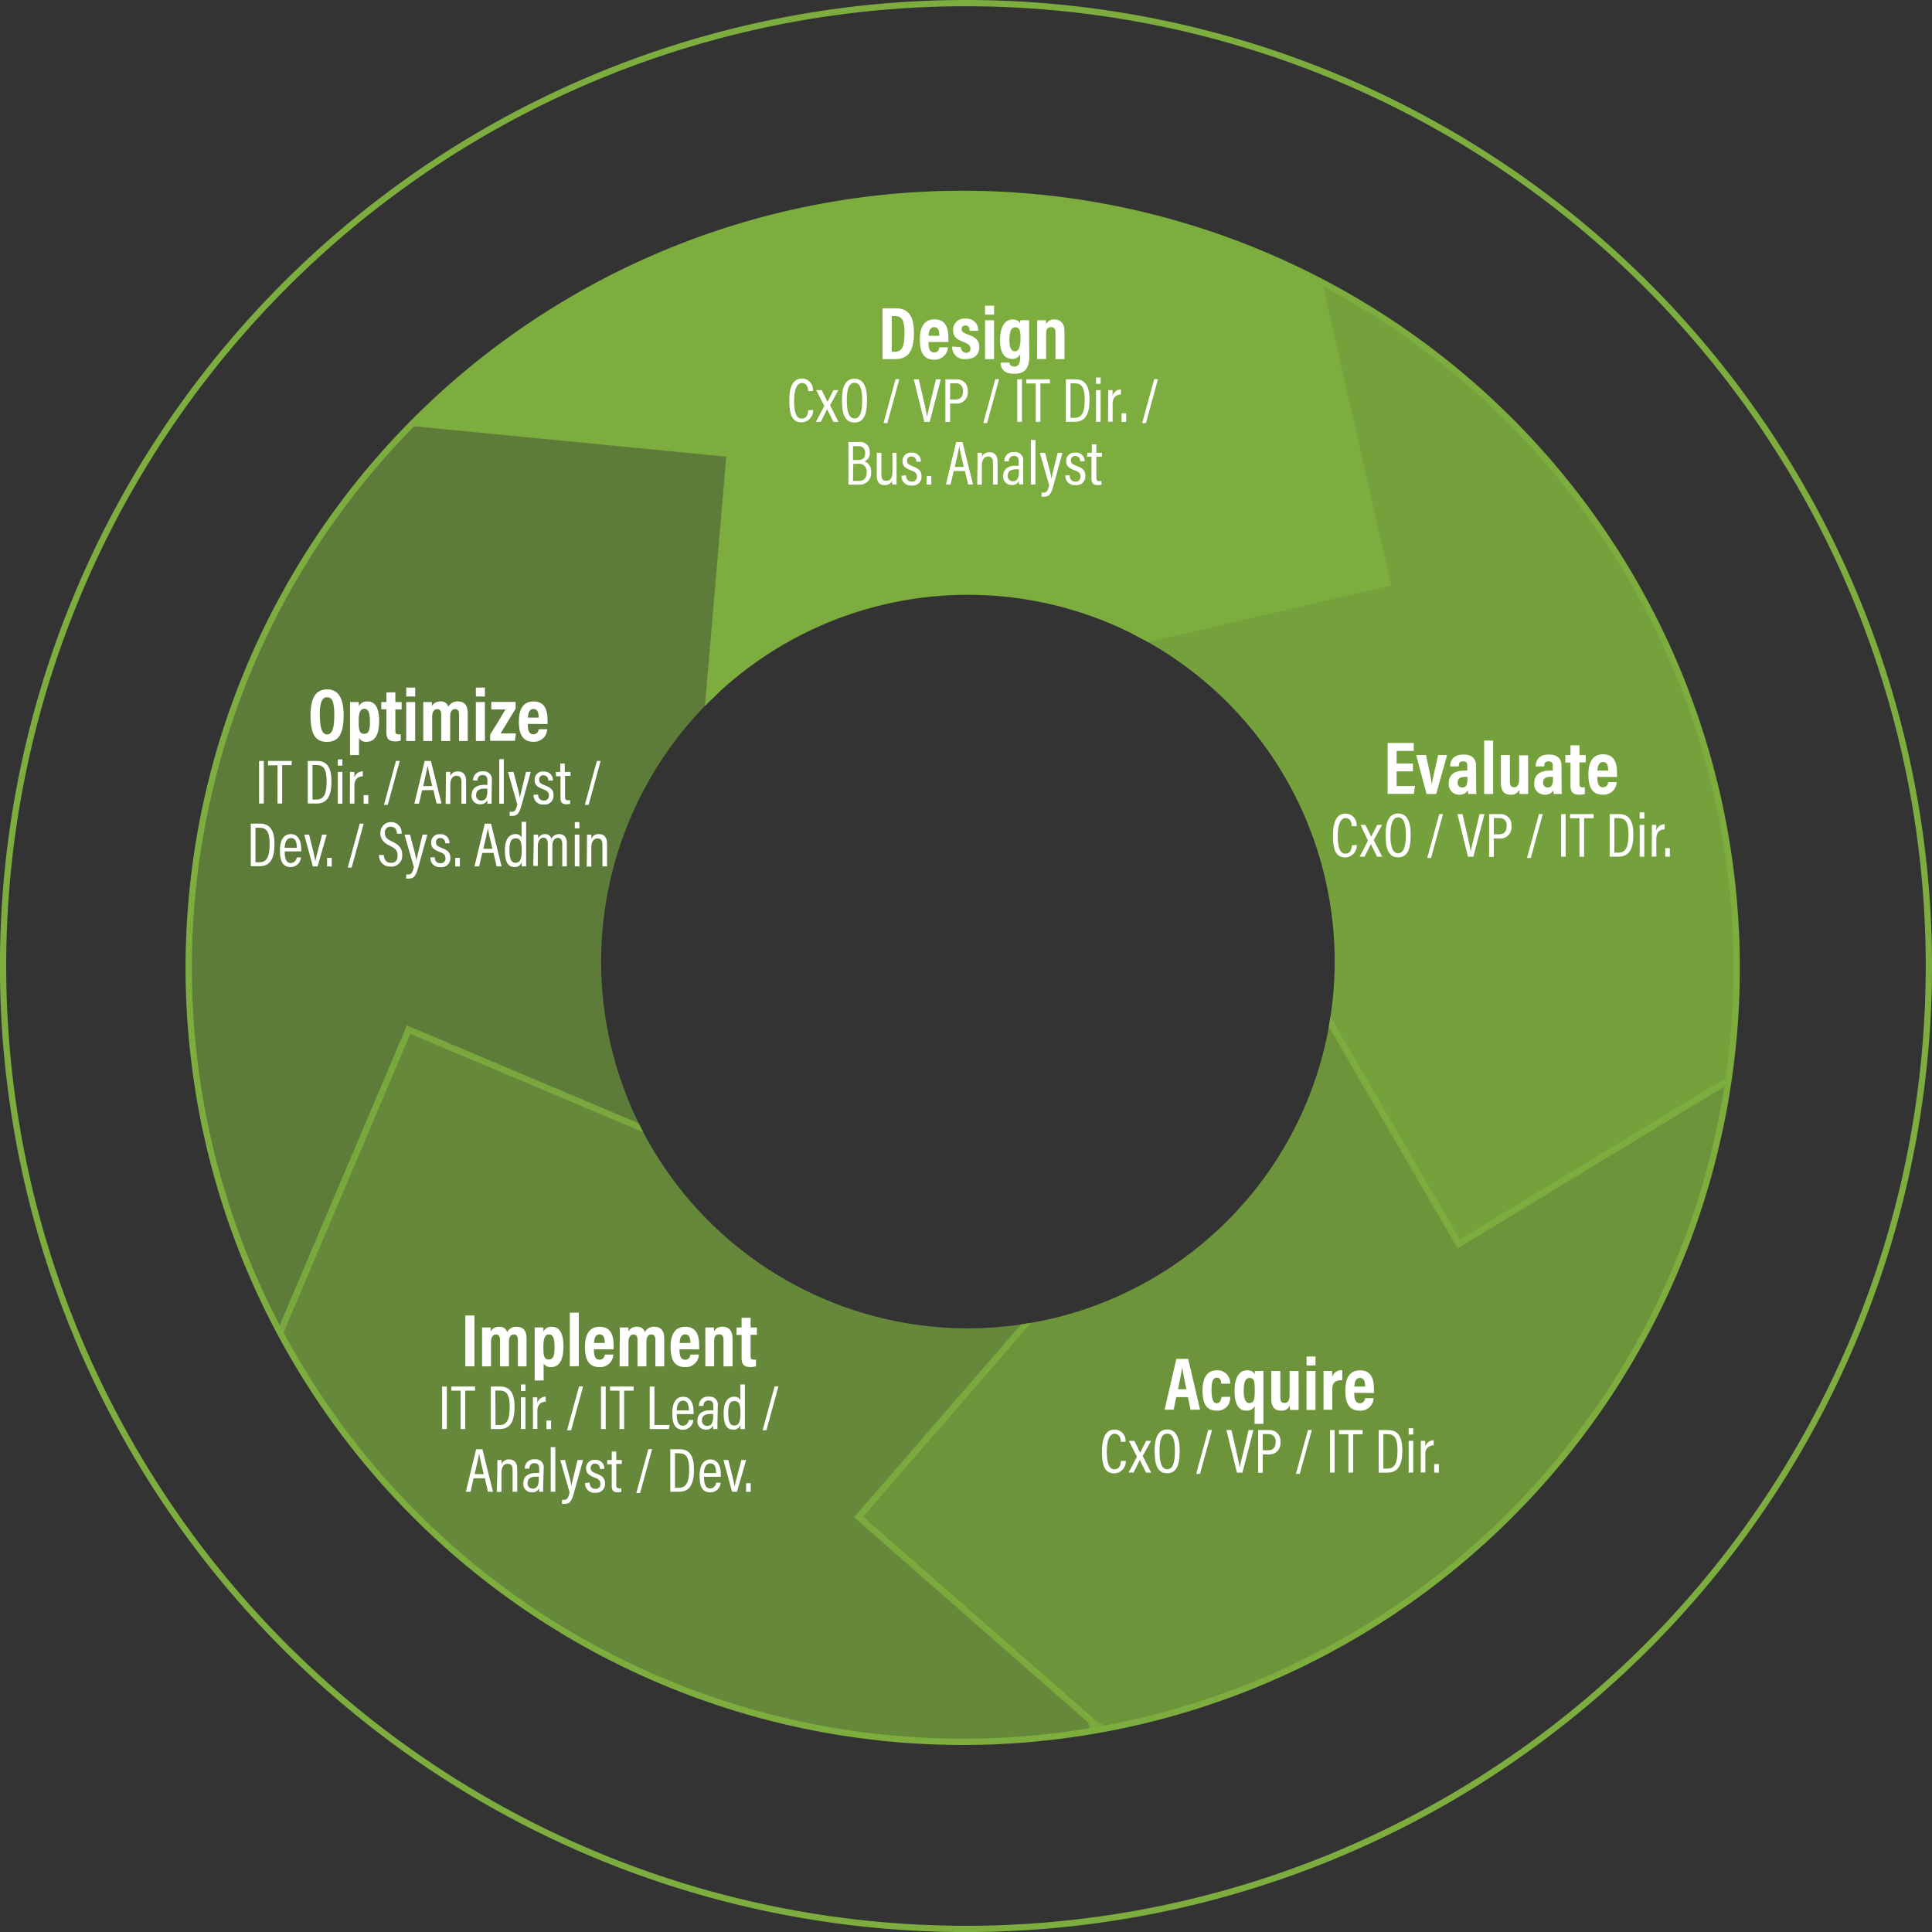 <svg id="Layer_1" data-name="Layer 1" xmlns="http://www.w3.org/2000/svg" xmlns:xlink="http://www.w3.org/1999/xlink" viewBox="0 0 308.15 308.15"><rect x="0" y="0" width="308.15" height="308.15" fill="#333333" stroke="none"/><defs><style>.cls-1,.cls-2{fill:none;}.cls-2,.cls-4,.cls-5,.cls-6,.cls-7,.cls-8{stroke:#7cad3e;stroke-miterlimit:10;}.cls-3{clip-path:url(#clip-path);}.cls-4,.cls-5,.cls-6,.cls-7,.cls-8{fill:#7cad3e;}.cls-4{opacity:0.7;}.cls-5{opacity:0.6;}.cls-6{opacity:0.8;}.cls-7{opacity:0.9;}.cls-8{stroke-width:2px;}.cls-9{fill:#fff;}</style><clipPath id="clip-path" transform="translate(-6 -6.63)"><path class="cls-1" d="M159.26,37.4A123.6,123.6,0,1,0,282.85,161,123.21,123.21,0,0,0,159.26,37.4Zm1.13,181.1A58.5,58.5,0,1,1,218.88,160,58.5,58.5,0,0,1,160.39,218.5Z"/></clipPath></defs><title>lifecycle-wheel</title><path class="cls-2" d="M160.08,7.13A153.58,153.58,0,1,0,313.65,160.71,153.58,153.58,0,0,0,160.08,7.13Zm-.56,277.32A123.45,123.45,0,1,1,283,161,123.45,123.45,0,0,1,159.52,284.45Z" transform="translate(-6 -6.63)"/><g class="cls-3"><polygon class="cls-4" points="163.65 211.12 136.94 241.96 173.97 274.41 180.19 278.53 113.44 288.63 47.88 232.35 40.25 216.53 44.55 212.83 65.17 164.22 102.75 180.09 151.58 188.28 163.65 211.12"/><polygon class="cls-5" points="116.92 71.94 113.44 112.59 102.75 180.09 65.17 164.22 44.55 212.83 20.73 171.58 29.66 98.24 65.86 66.97 70.36 67.7 116.92 71.94"/><polygon class="cls-6" points="211.97 162.79 232.66 198.41 278.36 170.68 269.67 224.72 205.93 276.41 175.77 280.94 173.97 274.41 136.94 241.96 163.65 211.12 211.97 162.79"/><polygon class="cls-7" points="180.95 101.9 220.69 92.64 209.12 41.74 234.07 44.75 289.51 120.19 276.97 171.52 232.66 198.41 211.97 162.79 180.95 101.9"/><polygon class="cls-8" points="113.44 112.59 116.92 71.94 65.86 66.97 75.76 34.94 193.67 26.12 209.22 42.19 220.69 92.64 180.95 101.9 113.44 112.59"/></g><path class="cls-9" d="M146.76,55.8h2.11c2.09,0,2.9,1.34,2.9,3.89,0,2.74-.77,4.22-3,4.22h-2Zm1.47,6.93h.52c1.13,0,1.52-.86,1.52-3,0-1.87-.34-2.69-1.51-2.69h-.53Z" transform="translate(-6 -6.63)"/><path class="cls-9" d="M154.09,61.18c0,.79.1,1.67.89,1.67a.8.8,0,0,0,.83-.82h1.38A2.1,2.1,0,0,1,155,64c-2,0-2.29-1.69-2.29-3.26,0-2,.75-3.17,2.32-3.17,1.8,0,2.24,1.35,2.24,3,0,.22,0,.51,0,.61Zm1.73-1c0-.61-.07-1.37-.83-1.37s-.87.92-.87,1.37Z" transform="translate(-6 -6.63)"/><path class="cls-9" d="M159.27,62a.81.81,0,0,0,.81.89.61.61,0,0,0,.7-.65c0-.44-.2-.68-.93-1-1.47-.53-1.83-1-1.83-2a1.77,1.77,0,0,1,2-1.78,1.82,1.82,0,0,1,2,1.93h-1.37c0-.22,0-.84-.69-.84a.54.54,0,0,0-.58.59c0,.39.22.57,1,.84,1.32.49,1.81,1,1.81,2,0,1.22-.76,1.92-2.17,1.92a1.91,1.91,0,0,1-2.15-2Z" transform="translate(-6 -6.63)"/><path class="cls-9" d="M163.11,57.71h1.44v6.2h-1.44Zm0-2.32h1.44v1.42h-1.44Z" transform="translate(-6 -6.63)"/><path class="cls-9" d="M170.17,63.41c0,1.76-.52,2.84-2.39,2.84s-2.14-1-2.18-1.79H167c0,.18.09.63.8.63s.92-.59.92-1.68v-.28a1.33,1.33,0,0,1-1.32.74c-1.32,0-1.89-1.16-1.89-3,0-2.12.77-3.28,2-3.28.82,0,1.09.39,1.19.66,0-.19,0-.4.06-.55h1.38c0,.38,0,1,0,1.87ZM167,60.84c0,1.28.31,1.82.89,1.82s.88-.69.88-2c0-1.12-.06-1.83-.84-1.83C167.34,58.82,167,59.44,167,60.84Z" transform="translate(-6 -6.63)"/><path class="cls-9" d="M171.44,59.64c0-1.28,0-1.61,0-1.93h1.38a5.45,5.45,0,0,1,0,.64,1.45,1.45,0,0,1,1.37-.76c1,0,1.59.64,1.59,1.9v4.42h-1.43v-4.1c0-.61-.12-1-.7-1s-.8.3-.8,1.25v3.84h-1.44Z" transform="translate(-6 -6.63)"/><path class="cls-9" d="M135.69,72a1.91,1.91,0,0,1-1.85,2c-1.81,0-1.94-1.92-1.94-3.55,0-2,.52-3.44,2-3.44a1.77,1.77,0,0,1,1.75,2h-.75c0-.23-.06-1.29-1-1.29s-1.24,1.46-1.24,2.79.16,2.88,1.19,2.88,1-1,1.07-1.32Z" transform="translate(-6 -6.63)"/><path class="cls-9" d="M137.06,68.85c.53,1.09.8,1.59.93,1.88h0c.16-.35.51-1,.95-1.88h.78l-1.33,2.42,1.35,2.64h-.82c-.5-1-.81-1.66-1-2h0c-.13.27-.5,1-1,2h-.78l1.33-2.54-1.29-2.52Z" transform="translate(-6 -6.63)"/><path class="cls-9" d="M144.29,70.46c0,2.32-.55,3.56-2,3.56s-2-1.2-2-3.55.67-3.44,2-3.44S144.29,68.16,144.29,70.46Zm-3.23,0c0,1.93.39,2.91,1.24,2.91s1.22-1,1.22-2.9-.39-2.79-1.23-2.79S141.06,68.61,141.06,70.46Z" transform="translate(-6 -6.63)"/><path class="cls-9" d="M146.92,74.11l1.92-7h.6l-1.91,7Z" transform="translate(-6 -6.63)"/><path class="cls-9" d="M153.42,73.91l-1.68-6.78h.8l.75,3.22c.22.94.48,2.13.57,2.78h0c.08-.59.41-1.83.64-2.78l.78-3.22h.77l-1.76,6.78Z" transform="translate(-6 -6.63)"/><path class="cls-9" d="M156.79,67.13h1.75A1.71,1.71,0,0,1,160.35,69a1.77,1.77,0,0,1-1.92,2h-.89v2.93h-.75Zm.75,3.22h.82c.81,0,1.23-.43,1.23-1.34a1.1,1.1,0,0,0-1.15-1.25h-.9Z" transform="translate(-6 -6.63)"/><path class="cls-9" d="M162.83,74.11l1.92-7h.6l-1.91,7Z" transform="translate(-6 -6.63)"/><path class="cls-9" d="M169,67.13v6.78h-.75V67.13Z" transform="translate(-6 -6.63)"/><path class="cls-9" d="M171.2,67.79h-1.51v-.66h3.77v.66h-1.52v6.12h-.74Z" transform="translate(-6 -6.63)"/><path class="cls-9" d="M176,67.13h1.51c1.57,0,2.27,1.09,2.27,3.21,0,2.31-.64,3.57-2.38,3.57H176Zm.75,6.15h.62c1.24,0,1.64-1,1.64-2.91s-.46-2.6-1.63-2.6h-.63Z" transform="translate(-6 -6.63)"/><path class="cls-9" d="M180.81,68.85h.73v5.06h-.73Zm0-2h.74v1h-.74Z" transform="translate(-6 -6.63)"/><path class="cls-9" d="M182.75,70.57c0-.8,0-1.36,0-1.72h.7c0,.13,0,.36,0,.9a1.38,1.38,0,0,1,1.34-1v.81c-.87,0-1.33.57-1.33,1.5v2.83h-.73Z" transform="translate(-6 -6.63)"/><path class="cls-9" d="M184.88,73.92V72.55h.74v1.37Z" transform="translate(-6 -6.63)"/><path class="cls-9" d="M188.17,74.11l1.92-7h.6l-1.91,7Z" transform="translate(-6 -6.63)"/><path class="cls-9" d="M141.32,77.13h1.76a1.51,1.51,0,0,1,1.64,1.65,1.36,1.36,0,0,1-.83,1.44,1.64,1.64,0,0,1,1.05,1.71,1.81,1.81,0,0,1-1.91,2h-1.71ZM142.83,80c.85,0,1.16-.38,1.16-1.11a1,1,0,0,0-1.07-1.1h-.87V80Zm-.78,3.34H143c.8,0,1.23-.48,1.23-1.37a1.21,1.21,0,0,0-1.37-1.36h-.77Z" transform="translate(-6 -6.63)"/><path class="cls-9" d="M149,82.53c0,.63,0,1.14,0,1.38h-.69a3.49,3.49,0,0,1,0-.67,1.17,1.17,0,0,1-1.2.76c-.59,0-1.27-.24-1.27-1.51V78.85h.74v3.47c0,.64.18,1,.76,1s1-.34,1-1.44V78.85H149Z" transform="translate(-6 -6.63)"/><path class="cls-9" d="M150.52,82.45a.89.89,0,0,0,.9,1,.75.75,0,0,0,.82-.8c0-.53-.27-.77-.93-1-1.05-.4-1.36-.77-1.36-1.48a1.3,1.3,0,0,1,1.45-1.34,1.34,1.34,0,0,1,1.47,1.44h-.72a.76.76,0,0,0-.77-.84.64.64,0,0,0-.7.7c0,.4.18.6.88.87,1,.38,1.42.74,1.42,1.61a1.4,1.4,0,0,1-1.6,1.46,1.46,1.46,0,0,1-1.59-1.55Z" transform="translate(-6 -6.63)"/><path class="cls-9" d="M153.8,83.92V82.55h.74v1.37Z" transform="translate(-6 -6.63)"/><path class="cls-9" d="M158.11,81.76l-.49,2.15h-.75l1.64-6.78h1l1.69,6.78h-.79l-.5-2.15Zm1.61-.66c-.39-1.67-.64-2.73-.73-3.27h0c-.09.59-.37,1.81-.7,3.27Z" transform="translate(-6 -6.63)"/><path class="cls-9" d="M161.91,80.41c0-1,0-1.33,0-1.56h.7a4.56,4.56,0,0,1,0,.66,1.21,1.21,0,0,1,1.2-.75c.74,0,1.3.42,1.3,1.54v3.61h-.73V80.45c0-.62-.21-1-.78-1s-1,.45-1,1.49v3h-.73Z" transform="translate(-6 -6.63)"/><path class="cls-9" d="M169.2,83c0,.32,0,.73,0,.89h-.67a2.94,2.94,0,0,1,0-.57,1.19,1.19,0,0,1-1.2.66A1.31,1.31,0,0,1,166,82.54c0-.93.62-1.62,1.95-1.62h.53v-.67c0-.4-.07-.9-.76-.9s-.79.53-.82.87h-.71a1.39,1.39,0,0,1,1.55-1.47,1.27,1.27,0,0,1,1.46,1.42Zm-.7-1.51a3.41,3.41,0,0,0-.5,0c-.9,0-1.27.43-1.27,1a.8.8,0,0,0,.79.9c.74,0,1-.52,1-1.59Z" transform="translate(-6 -6.63)"/><path class="cls-9" d="M170.42,83.91V76.8h.73v7.11Z" transform="translate(-6 -6.63)"/><path class="cls-9" d="M172.69,78.85c.55,2.12,1,3.64,1,4.18h0c.1-.58.56-2.32,1-4.18h.76L174,84.17c-.41,1.48-.8,1.68-1.52,1.68a2.1,2.1,0,0,1-.36,0v-.65a1.55,1.55,0,0,0,.33,0c.53,0,.68-.37.89-1.18l-1.49-5.17Z" transform="translate(-6 -6.63)"/><path class="cls-9" d="M176.62,82.45a.89.89,0,0,0,.9,1,.75.75,0,0,0,.82-.8c0-.53-.27-.77-.93-1-1-.4-1.36-.77-1.36-1.48a1.3,1.3,0,0,1,1.45-1.34A1.34,1.34,0,0,1,179,80.2h-.72a.76.76,0,0,0-.77-.84.64.64,0,0,0-.7.7c0,.4.18.6.88.87,1,.38,1.42.74,1.42,1.61a1.4,1.4,0,0,1-1.6,1.46,1.46,1.46,0,0,1-1.59-1.55Z" transform="translate(-6 -6.63)"/><path class="cls-9" d="M179.43,78.85h.71V77.5h.73v1.35h.88v.62h-.88V82.8c0,.35.07.56.46.56a1.89,1.89,0,0,0,.35,0v.56a1.72,1.72,0,0,1-.59.08c-.6,0-1-.24-1-1V79.47h-.71Z" transform="translate(-6 -6.63)"/><path class="cls-9" d="M231.36,129.66h-2.6V132h2.92l-.18,1.25h-4.17v-8.12h4.16v1.27h-2.73v2h2.6Z" transform="translate(-6 -6.63)"/><path class="cls-9" d="M233.44,127.06c.39,1.76.8,3.68.94,4.72h0c.11-1,.63-2.94,1-4.72h1.43l-1.74,6.21h-1.54l-1.65-6.21Z" transform="translate(-6 -6.63)"/><path class="cls-9" d="M241.44,131.92c0,.3,0,1.07.05,1.35h-1.3a3.23,3.23,0,0,1-.06-.58,1.5,1.5,0,0,1-1.4.69,1.66,1.66,0,0,1-1.66-1.84c0-1.28.88-2,2.45-2a3.79,3.79,0,0,1,.51,0v-.68c0-.36,0-.79-.67-.79s-.66.4-.7.8H237.3c0-.91.46-1.89,2.12-1.89,1.33,0,2,.61,2,1.79Zm-1.38-1.38a3.17,3.17,0,0,0-.46,0c-.82,0-1.11.38-1.11.89a.71.71,0,0,0,.71.8c.73,0,.86-.55.86-1.47Z" transform="translate(-6 -6.63)"/><path class="cls-9" d="M242.72,133.27v-8.52h1.43v8.52Z" transform="translate(-6 -6.63)"/><path class="cls-9" d="M249.74,131.44c0,.91,0,1.51,0,1.83h-1.36a4.91,4.91,0,0,1-.06-.68,1.35,1.35,0,0,1-1.38.79c-.88,0-1.55-.44-1.55-1.87v-4.45h1.43v4.13c0,.62.13,1,.65,1s.83-.29.83-1.28v-3.81h1.43Z" transform="translate(-6 -6.63)"/><path class="cls-9" d="M255.07,131.92c0,.3,0,1.07.05,1.35h-1.3a3.23,3.23,0,0,1-.06-.58,1.5,1.5,0,0,1-1.4.69,1.66,1.66,0,0,1-1.65-1.84c0-1.28.87-2,2.44-2a3.79,3.79,0,0,1,.51,0v-.68c0-.36,0-.79-.67-.79s-.66.4-.7.8h-1.35c0-.91.45-1.89,2.11-1.89,1.33,0,2,.61,2,1.79Zm-1.37-1.38a3.39,3.39,0,0,0-.47,0c-.81,0-1.11.38-1.11.89a.71.71,0,0,0,.71.8c.73,0,.87-.55.87-1.47Z" transform="translate(-6 -6.63)"/><path class="cls-9" d="M255.67,127.06h.82v-1.55h1.43v1.55h1v1.17h-1v3.4c0,.36.06.57.51.57a1.27,1.27,0,0,0,.35,0v1.06a2.5,2.5,0,0,1-.87.12c-1,0-1.42-.37-1.42-1.48v-3.64h-.82Z" transform="translate(-6 -6.63)"/><path class="cls-9" d="M260.77,130.54c0,.78.1,1.66.89,1.66a.81.81,0,0,0,.83-.82h1.37a2.09,2.09,0,0,1-2.22,2c-2,0-2.29-1.7-2.29-3.27,0-2,.74-3.17,2.32-3.17,1.8,0,2.24,1.35,2.24,3,0,.22,0,.51,0,.62Zm1.73-1c0-.6-.07-1.37-.83-1.37s-.87.92-.88,1.37Z" transform="translate(-6 -6.63)"/><path class="cls-9" d="M222.4,141.39a1.9,1.9,0,0,1-1.84,2c-1.81,0-1.95-1.91-1.95-3.55,0-2,.53-3.44,2-3.44a1.77,1.77,0,0,1,1.75,2h-.75c0-.23-.06-1.28-1-1.28s-1.24,1.46-1.24,2.78.16,2.88,1.19,2.88,1-1,1.07-1.32Z" transform="translate(-6 -6.63)"/><path class="cls-9" d="M223.78,138.2c.53,1.1.79,1.6.93,1.88h0c.16-.34.51-1,.95-1.88h.78l-1.33,2.42,1.35,2.65h-.82c-.5-1.05-.81-1.66-1-2h0l-1,2h-.78l1.33-2.55L223,138.2Z" transform="translate(-6 -6.63)"/><path class="cls-9" d="M231,139.81c0,2.32-.55,3.56-2,3.56s-2-1.2-2-3.54.68-3.45,2-3.45S231,137.51,231,139.81Zm-3.23,0c0,1.94.39,2.91,1.23,2.91s1.23-.95,1.23-2.9S229.85,137,229,137,227.78,138,227.78,139.81Z" transform="translate(-6 -6.63)"/><path class="cls-9" d="M233.64,143.47l1.92-7h.6l-1.91,7Z" transform="translate(-6 -6.63)"/><path class="cls-9" d="M240.14,143.27l-1.68-6.79h.8l.75,3.22c.22,1,.48,2.13.57,2.78h0c.08-.59.41-1.82.64-2.78l.77-3.22h.78L241,143.27Z" transform="translate(-6 -6.63)"/><path class="cls-9" d="M243.51,136.48h1.75a1.71,1.71,0,0,1,1.81,1.89,1.77,1.77,0,0,1-1.92,2h-.89v2.94h-.75Zm.75,3.22h.81c.82,0,1.24-.43,1.24-1.34a1.1,1.1,0,0,0-1.15-1.25h-.9Z" transform="translate(-6 -6.63)"/><path class="cls-9" d="M249.55,143.47l1.92-7h.6l-1.91,7Z" transform="translate(-6 -6.63)"/><path class="cls-9" d="M255.72,136.48v6.79H255v-6.79Z" transform="translate(-6 -6.63)"/><path class="cls-9" d="M257.92,137.14h-1.51v-.66h3.77v.66h-1.52v6.13h-.74Z" transform="translate(-6 -6.63)"/><path class="cls-9" d="M262.74,136.48h1.51c1.57,0,2.27,1.09,2.27,3.21,0,2.31-.64,3.58-2.38,3.58h-1.4Zm.75,6.15h.62c1.24,0,1.64-1,1.64-2.91s-.46-2.6-1.63-2.6h-.63Z" transform="translate(-6 -6.63)"/><path class="cls-9" d="M267.53,138.2h.73v5.07h-.73Zm0-2h.74v1h-.74Z" transform="translate(-6 -6.63)"/><path class="cls-9" d="M269.47,139.93c0-.81,0-1.37,0-1.73h.7c0,.13,0,.37,0,.9a1.38,1.38,0,0,1,1.34-1v.81c-.88,0-1.33.58-1.33,1.51v2.83h-.73Z" transform="translate(-6 -6.63)"/><path class="cls-9" d="M271.6,143.27V141.9h.74v1.37Z" transform="translate(-6 -6.63)"/><path class="cls-9" d="M193.61,229.47l-.41,2h-1.45l1.88-8.11h1.88l1.9,8.11h-1.52l-.41-2Zm1.61-1.26c-.3-1.55-.54-2.69-.67-3.46h0c-.1.74-.36,2-.66,3.46Z" transform="translate(-6 -6.63)"/><path class="cls-9" d="M202.2,229.41a2,2,0,0,1-2.18,2.21c-1.78,0-2.22-1.42-2.22-3.26,0-1.65.54-3.17,2.29-3.17a2,2,0,0,1,2.11,2.13h-1.44c0-.24,0-.95-.68-.95s-.84.71-.84,2,.2,2.07.82,2.07.72-.67.76-1Z" transform="translate(-6 -6.63)"/><path class="cls-9" d="M206.12,230.9a1.38,1.38,0,0,1-1.36.72c-1,0-1.85-.71-1.85-3.18,0-2.15.79-3.25,2-3.25.8,0,1.1.36,1.22.67,0-.26,0-.48,0-.56h1.38c0,.49,0,1.08,0,2v6.43h-1.41Zm-1.75-2.43c0,1.26.28,1.94.88,1.94.76,0,.88-.57.88-1.94,0-1.55-.07-2.05-.83-2.05C204.71,226.42,204.37,226.93,204.37,228.47Z" transform="translate(-6 -6.63)"/><path class="cls-9" d="M213.13,229.69c0,.9,0,1.5,0,1.82h-1.36a4.91,4.91,0,0,1-.06-.68,1.35,1.35,0,0,1-1.38.79c-.89,0-1.56-.43-1.56-1.86V225.3h1.44v4.14c0,.61.13.95.65.95s.83-.29.83-1.28V225.3h1.43Z" transform="translate(-6 -6.63)"/><path class="cls-9" d="M214.39,225.3h1.43v6.21h-1.43Zm0-2.31h1.43v1.42H214.4Z" transform="translate(-6 -6.63)"/><path class="cls-9" d="M217.1,227.41c0-1,0-1.66,0-2.11h1.36a7.21,7.21,0,0,1,0,1,1.57,1.57,0,0,1,1.63-1.13v1.6c-1,0-1.59.28-1.59,1.45v3.26H217.1Z" transform="translate(-6 -6.63)"/><path class="cls-9" d="M222,228.78c0,.79.1,1.66.89,1.66a.8.8,0,0,0,.83-.81h1.37a2.08,2.08,0,0,1-2.22,2c-2,0-2.29-1.69-2.29-3.26,0-2,.74-3.17,2.32-3.17,1.8,0,2.24,1.35,2.24,3,0,.21,0,.5,0,.61Zm1.73-1c0-.6-.07-1.37-.83-1.37s-.87.92-.88,1.37Z" transform="translate(-6 -6.63)"/><path class="cls-9" d="M185.56,239.63a1.89,1.89,0,0,1-1.85,2c-1.81,0-1.94-1.91-1.94-3.54,0-2,.52-3.44,2-3.44a1.76,1.76,0,0,1,1.75,1.94h-.75c0-.23-.06-1.28-1-1.28s-1.23,1.46-1.23,2.78.16,2.89,1.18,2.89,1-1,1.07-1.33Z" transform="translate(-6 -6.63)"/><path class="cls-9" d="M186.93,236.44c.53,1.1.8,1.6.93,1.89h0c.16-.35.51-1,.95-1.89h.79l-1.34,2.42,1.35,2.65h-.82c-.5-1-.81-1.66-1-2h0c-.13.27-.51,1-1,2h-.79l1.34-2.54-1.3-2.53Z" transform="translate(-6 -6.63)"/><path class="cls-9" d="M194.16,238.06c0,2.31-.55,3.55-2,3.55s-2-1.19-2-3.54.68-3.44,2-3.44S194.16,235.76,194.16,238.06Zm-3.22,0c0,1.94.39,2.91,1.23,2.91s1.23-.94,1.23-2.89-.39-2.79-1.24-2.79S190.94,236.21,190.94,238.05Z" transform="translate(-6 -6.63)"/><path class="cls-9" d="M196.79,241.71l1.92-7h.61l-1.92,7Z" transform="translate(-6 -6.63)"/><path class="cls-9" d="M203.29,241.51l-1.68-6.79h.8l.75,3.22c.22.95.48,2.14.57,2.79h0c.09-.59.41-1.83.65-2.78l.77-3.23h.77l-1.75,6.79Z" transform="translate(-6 -6.63)"/><path class="cls-9" d="M206.67,234.72h1.75a1.71,1.71,0,0,1,1.8,1.89,1.77,1.77,0,0,1-1.91,2h-.9v2.93h-.74Zm.74,3.23h.82c.81,0,1.23-.43,1.23-1.34a1.1,1.1,0,0,0-1.15-1.25h-.9Z" transform="translate(-6 -6.63)"/><path class="cls-9" d="M212.7,241.71l1.92-7h.61l-1.92,7Z" transform="translate(-6 -6.63)"/><path class="cls-9" d="M218.87,234.72v6.79h-.74v-6.79Z" transform="translate(-6 -6.63)"/><path class="cls-9" d="M221.07,235.39h-1.51v-.67h3.77v.67h-1.51v6.12h-.75Z" transform="translate(-6 -6.63)"/><path class="cls-9" d="M225.9,234.72h1.51c1.56,0,2.26,1.1,2.26,3.22,0,2.3-.63,3.57-2.37,3.57h-1.4Zm.74,6.15h.63c1.24,0,1.63-1,1.63-2.91s-.46-2.59-1.62-2.59h-.64Z" transform="translate(-6 -6.63)"/><path class="cls-9" d="M230.68,236.44h.73v5.07h-.73Zm0-2h.73v1h-.73Z" transform="translate(-6 -6.63)"/><path class="cls-9" d="M232.62,238.17c0-.81,0-1.36,0-1.73h.71c0,.14,0,.37,0,.91a1.38,1.38,0,0,1,1.34-1v.8a1.31,1.31,0,0,0-1.33,1.51v2.83h-.73Z" transform="translate(-6 -6.63)"/><path class="cls-9" d="M234.75,241.52v-1.38h.74v1.38Z" transform="translate(-6 -6.63)"/><path class="cls-9" d="M81.67,216.45v8.11H80.22v-8.11Z" transform="translate(-6 -6.63)"/><path class="cls-9" d="M82.89,220.22c0-1.23,0-1.6,0-1.86h1.37a5.27,5.27,0,0,1,0,.63,1.48,1.48,0,0,1,1.37-.74,1.2,1.2,0,0,1,1.26.84,1.63,1.63,0,0,1,1.52-.84c.88,0,1.57.45,1.57,1.86v4.45H88.6v-4.23c0-.5-.16-.86-.66-.86s-.77.44-.77,1.21v3.88H85.75v-4.21c0-.57-.19-.87-.65-.87s-.79.4-.79,1.23v3.85H82.89Z" transform="translate(-6 -6.63)"/><path class="cls-9" d="M92.71,224.09v2.72H91.28v-6.66c0-.84,0-1.4,0-1.79h1.38a5.92,5.92,0,0,1,0,.68,1.39,1.39,0,0,1,1.39-.79c1.15,0,1.82,1,1.82,3.11,0,2.43-.81,3.32-2,3.32A1.23,1.23,0,0,1,92.71,224.09Zm1.74-2.67c0-1.48-.31-1.95-.92-1.95s-.86.68-.86,1.9c0,1.42.07,2.09.85,2.09S94.45,222.79,94.45,221.42Z" transform="translate(-6 -6.63)"/><path class="cls-9" d="M96.88,224.56V216h1.44v8.52Z" transform="translate(-6 -6.63)"/><path class="cls-9" d="M100.73,221.83c0,.79.09,1.67.89,1.67a.82.82,0,0,0,.83-.82h1.37a2.08,2.08,0,0,1-2.22,2c-2,0-2.3-1.69-2.3-3.26,0-2,.75-3.17,2.32-3.17,1.81,0,2.25,1.35,2.25,3a4.71,4.71,0,0,1,0,.61Zm1.72-1c0-.61-.07-1.37-.83-1.37s-.87.92-.87,1.37Z" transform="translate(-6 -6.63)"/><path class="cls-9" d="M104.85,220.22c0-1.23,0-1.6,0-1.86h1.37a5.27,5.27,0,0,1,0,.63,1.48,1.48,0,0,1,1.37-.74,1.2,1.2,0,0,1,1.26.84,1.63,1.63,0,0,1,1.52-.84c.88,0,1.57.45,1.57,1.86v4.45h-1.41v-4.23c0-.5-.16-.86-.66-.86s-.77.44-.77,1.21v3.88h-1.42v-4.21c0-.57-.19-.87-.65-.87s-.79.4-.79,1.23v3.85h-1.42Z" transform="translate(-6 -6.63)"/><path class="cls-9" d="M114.38,221.83c0,.79.1,1.67.89,1.67a.8.8,0,0,0,.83-.82h1.38a2.1,2.1,0,0,1-2.23,2c-2,0-2.29-1.69-2.29-3.26,0-2,.75-3.17,2.32-3.17,1.8,0,2.24,1.35,2.24,3,0,.22,0,.51,0,.61Zm1.73-1c0-.61-.07-1.37-.83-1.37s-.87.92-.87,1.37Z" transform="translate(-6 -6.63)"/><path class="cls-9" d="M118.5,220.29c0-1.28,0-1.61,0-1.93h1.38a5.21,5.21,0,0,1,0,.64,1.43,1.43,0,0,1,1.37-.76c1,0,1.59.64,1.59,1.9v4.42h-1.44v-4.1c0-.61-.12-1-.7-1s-.8.3-.8,1.25v3.84H118.5Z" transform="translate(-6 -6.63)"/><path class="cls-9" d="M123.47,218.36h.81v-1.55h1.44v1.55h1v1.17h-1v3.4c0,.36.06.56.51.56a1.94,1.94,0,0,0,.35,0v1.05a2.52,2.52,0,0,1-.87.13c-1,0-1.43-.37-1.43-1.48v-3.64h-.81Z" transform="translate(-6 -6.63)"/><path class="cls-9" d="M77.27,227.78v6.78h-.75v-6.78Z" transform="translate(-6 -6.63)"/><path class="cls-9" d="M79.47,228.44H78v-.66h3.78v.66H80.21v6.12h-.74Z" transform="translate(-6 -6.63)"/><path class="cls-9" d="M84.29,227.78H85.8c1.57,0,2.27,1.09,2.27,3.21,0,2.31-.64,3.57-2.38,3.57h-1.4Zm.75,6.15h.62c1.24,0,1.64-1,1.64-2.91s-.47-2.6-1.63-2.6H85Z" transform="translate(-6 -6.63)"/><path class="cls-9" d="M89.08,229.5h.73v5.06h-.73Zm0-2.05h.73v1.05h-.73Z" transform="translate(-6 -6.63)"/><path class="cls-9" d="M91,231.22c0-.8,0-1.36,0-1.72h.7c0,.13,0,.36,0,.9a1.38,1.38,0,0,1,1.33-1v.81c-.87,0-1.32.57-1.32,1.5v2.83H91Z" transform="translate(-6 -6.63)"/><path class="cls-9" d="M93.15,234.57V233.2h.74v1.37Z" transform="translate(-6 -6.63)"/><path class="cls-9" d="M96.44,234.76l1.92-7H99l-1.91,7Z" transform="translate(-6 -6.63)"/><path class="cls-9" d="M102.61,227.78v6.78h-.75v-6.78Z" transform="translate(-6 -6.63)"/><path class="cls-9" d="M104.81,228.44h-1.52v-.66h3.77v.66h-1.51v6.12h-.74Z" transform="translate(-6 -6.63)"/><path class="cls-9" d="M109.63,227.78h.75v6.13h2.42l-.11.65h-3.06Z" transform="translate(-6 -6.63)"/><path class="cls-9" d="M113.94,232.17c0,1,.17,1.86,1,1.86a1,1,0,0,0,.92-.91h.72a1.63,1.63,0,0,1-1.65,1.54c-1.49,0-1.7-1.37-1.7-2.63,0-1.6.55-2.62,1.74-2.62s1.65,1.1,1.65,2.37c0,.09,0,.26,0,.39Zm1.93-.58c0-.87-.19-1.55-.93-1.55-.92,0-1,1.21-1,1.55Z" transform="translate(-6 -6.63)"/><path class="cls-9" d="M120.43,233.67c0,.32,0,.74,0,.89h-.67a4,4,0,0,1,0-.57,1.19,1.19,0,0,1-1.2.66,1.31,1.31,0,0,1-1.32-1.46c0-.93.63-1.62,2-1.62h.53v-.67c0-.4-.07-.9-.76-.9s-.79.53-.82.87h-.7a1.38,1.38,0,0,1,1.55-1.47,1.27,1.27,0,0,1,1.45,1.42Zm-.7-1.51a3.34,3.34,0,0,0-.5,0c-.9,0-1.27.43-1.27,1a.8.8,0,0,0,.79.9c.74,0,1-.52,1-1.59Z" transform="translate(-6 -6.63)"/><path class="cls-9" d="M124.81,227.45v5.81c0,.49,0,1,0,1.3h-.7a6.39,6.39,0,0,1,0-.68,1.12,1.12,0,0,1-1.19.77c-1.06,0-1.5-.89-1.5-2.67,0-1.62.59-2.57,1.66-2.57a1,1,0,0,1,1,.53v-2.49ZM122.15,232c0,1.47.33,2,.95,2,.79,0,1-.67,1-2s-.21-1.9-.94-1.9S122.15,230.59,122.15,232Z" transform="translate(-6 -6.63)"/><path class="cls-9" d="M127.63,234.76l1.92-7h.6l-1.91,7Z" transform="translate(-6 -6.63)"/><path class="cls-9" d="M81.54,242.41l-.49,2.15H80.3l1.64-6.78h1l1.69,6.78h-.8l-.5-2.15Zm1.61-.66c-.39-1.67-.65-2.73-.74-3.27h0c-.09.59-.37,1.81-.7,3.27Z" transform="translate(-6 -6.63)"/><path class="cls-9" d="M85.33,241.06c0-1,0-1.33,0-1.56H86c0,.12,0,.32,0,.66a1.2,1.2,0,0,1,1.2-.75c.73,0,1.3.42,1.3,1.54v3.61h-.74V241.1c0-.62-.2-1-.78-1s-1,.45-1,1.49v3h-.74Z" transform="translate(-6 -6.63)"/><path class="cls-9" d="M92.63,243.67c0,.32,0,.74,0,.89H92a2.94,2.94,0,0,1,0-.57,1.19,1.19,0,0,1-1.2.66,1.31,1.31,0,0,1-1.33-1.46c0-.93.63-1.62,2-1.62h.53v-.67c0-.4-.08-.9-.76-.9s-.79.53-.82.87h-.71a1.39,1.39,0,0,1,1.55-1.47,1.27,1.27,0,0,1,1.46,1.42Zm-.71-1.51a3.27,3.27,0,0,0-.5,0c-.9,0-1.27.43-1.27,1a.8.8,0,0,0,.79.9c.74,0,1-.52,1-1.59Z" transform="translate(-6 -6.63)"/><path class="cls-9" d="M93.84,244.56v-7.11h.73v7.11Z" transform="translate(-6 -6.63)"/><path class="cls-9" d="M96.12,239.5c.54,2.12,1,3.64,1,4.18h0c.1-.58.56-2.32,1-4.18H99l-1.48,5.32c-.41,1.48-.8,1.68-1.52,1.68a2,2,0,0,1-.36,0v-.65a1.55,1.55,0,0,0,.33,0c.53,0,.68-.37.88-1.18l-1.48-5.17Z" transform="translate(-6 -6.63)"/><path class="cls-9" d="M100.05,243.1c0,.55.31,1,.89,1a.74.74,0,0,0,.82-.8c0-.53-.26-.77-.93-1-1-.4-1.35-.77-1.35-1.48a1.3,1.3,0,0,1,1.45-1.34,1.34,1.34,0,0,1,1.46,1.44h-.71c0-.24-.07-.84-.77-.84a.64.64,0,0,0-.7.7c0,.4.18.6.88.87,1,.38,1.41.74,1.41,1.61a1.4,1.4,0,0,1-1.59,1.46,1.46,1.46,0,0,1-1.59-1.55Z" transform="translate(-6 -6.63)"/><path class="cls-9" d="M102.85,239.5h.72v-1.35h.72v1.35h.89v.62h-.89v3.33c0,.35.08.56.46.56a2,2,0,0,0,.36,0v.56a1.77,1.77,0,0,1-.6.08c-.59,0-.94-.24-.94-1v-3.47h-.72Z" transform="translate(-6 -6.63)"/><path class="cls-9" d="M107.49,244.76l1.92-7h.6l-1.91,7Z" transform="translate(-6 -6.63)"/><path class="cls-9" d="M112.91,237.78h1.51c1.57,0,2.27,1.09,2.27,3.21,0,2.31-.64,3.57-2.38,3.57h-1.4Zm.75,6.15h.62c1.24,0,1.64-1,1.64-2.91s-.46-2.6-1.63-2.6h-.63Z" transform="translate(-6 -6.63)"/><path class="cls-9" d="M118.29,242.17c0,1,.17,1.86,1,1.86a.94.94,0,0,0,.92-.91h.72a1.62,1.62,0,0,1-1.65,1.54c-1.49,0-1.7-1.37-1.7-2.63,0-1.6.55-2.62,1.74-2.62s1.65,1.1,1.65,2.37c0,.09,0,.26,0,.39Zm1.92-.58c0-.87-.19-1.55-.92-1.55-.93,0-1,1.21-1,1.55Z" transform="translate(-6 -6.63)"/><path class="cls-9" d="M122.17,239.5c.42,1.64.92,3.62,1,4.24h0c.07-.56.83-3.21,1.08-4.24H125l-1.45,5.06h-.79l-1.37-5.06Z" transform="translate(-6 -6.63)"/><path class="cls-9" d="M125,244.57V243.2h.74v1.37Z" transform="translate(-6 -6.63)"/><path class="cls-9" d="M60.81,120.7c0,3-.81,4.26-2.68,4.26s-2.6-1.27-2.6-4.27,1-4.11,2.67-4.11S60.81,117.89,60.81,120.7Zm-3.79,0c0,1.93.3,3.07,1.15,3.07s1.15-1.06,1.15-3.06-.27-2.87-1.15-2.87S57,118.86,57,120.67Z" transform="translate(-6 -6.63)"/><path class="cls-9" d="M63.26,124.35v2.71H61.83v-6.65c0-.84,0-1.4,0-1.8h1.38a4.21,4.21,0,0,1,.05.68,1.37,1.37,0,0,1,1.39-.78c1.15,0,1.82,1,1.82,3.1,0,2.43-.81,3.33-2,3.33A1.23,1.23,0,0,1,63.26,124.35ZM65,121.68c0-1.48-.31-2-.92-2s-.87.68-.87,1.89c0,1.43.08,2.1.86,2.1S65,123.05,65,121.68Z" transform="translate(-6 -6.63)"/><path class="cls-9" d="M66.81,118.61h.82v-1.55h1.43v1.55h1v1.18h-1v3.4c0,.36.06.56.51.56a1.89,1.89,0,0,0,.35,0v1a2.52,2.52,0,0,1-.87.13c-1,0-1.42-.37-1.42-1.49v-3.63h-.82Z" transform="translate(-6 -6.63)"/><path class="cls-9" d="M70.79,118.61h1.43v6.21H70.79Zm0-2.31h1.43v1.42H70.8Z" transform="translate(-6 -6.63)"/><path class="cls-9" d="M73.51,120.48c0-1.23,0-1.6,0-1.87h1.37a5.6,5.6,0,0,1,0,.64,1.48,1.48,0,0,1,1.37-.74,1.2,1.2,0,0,1,1.26.84,1.63,1.63,0,0,1,1.52-.84c.89,0,1.57.45,1.57,1.86v4.45H79.22v-4.24c0-.49-.16-.85-.65-.85s-.77.44-.77,1.2v3.89H76.37v-4.21c0-.57-.19-.87-.65-.87s-.79.39-.79,1.23v3.85H73.51Z" transform="translate(-6 -6.63)"/><path class="cls-9" d="M81.9,118.61h1.44v6.21H81.9Zm0-2.31h1.44v1.42H81.91Z" transform="translate(-6 -6.63)"/><path class="cls-9" d="M84.18,123.79c.65-1,1.64-2.64,2.44-4H84.36v-1.21h3.88v1.08c-.55.9-1.68,2.79-2.39,3.94h2.43l-.15,1.19H84.18Z" transform="translate(-6 -6.63)"/><path class="cls-9" d="M90.19,122.09c0,.79.09,1.66.89,1.66a.81.81,0,0,0,.83-.81h1.37a2.08,2.08,0,0,1-2.22,2c-2,0-2.3-1.69-2.3-3.26,0-2,.75-3.17,2.32-3.17,1.81,0,2.25,1.35,2.25,3a4.93,4.93,0,0,1,0,.61Zm1.72-1c0-.6-.07-1.37-.83-1.37s-.87.93-.87,1.37Z" transform="translate(-6 -6.63)"/><path class="cls-9" d="M48.07,128v6.79h-.75V128Z" transform="translate(-6 -6.63)"/><path class="cls-9" d="M50.27,128.7H48.75V128h3.78v.67H51v6.12h-.74Z" transform="translate(-6 -6.63)"/><path class="cls-9" d="M55.09,128H56.6c1.57,0,2.27,1.1,2.27,3.22,0,2.3-.64,3.57-2.38,3.57h-1.4Zm.75,6.16h.62c1.24,0,1.64-1,1.64-2.91s-.47-2.6-1.63-2.6h-.63Z" transform="translate(-6 -6.63)"/><path class="cls-9" d="M59.88,129.75h.73v5.07h-.73Zm0-2h.73v1h-.73Z" transform="translate(-6 -6.63)"/><path class="cls-9" d="M61.82,131.48c0-.81,0-1.36,0-1.73h.7c0,.14,0,.37,0,.91a1.37,1.37,0,0,1,1.34-1v.8c-.88,0-1.33.58-1.33,1.51v2.83h-.73Z" transform="translate(-6 -6.63)"/><path class="cls-9" d="M64,134.83v-1.38h.74v1.38Z" transform="translate(-6 -6.63)"/><path class="cls-9" d="M67.24,135l1.92-7h.6l-1.91,7Z" transform="translate(-6 -6.63)"/><path class="cls-9" d="M73.32,132.67l-.49,2.15h-.74L73.73,128h1l1.69,6.79h-.79l-.5-2.15Zm1.62-.66c-.4-1.67-.65-2.73-.74-3.27h0c-.09.59-.37,1.81-.7,3.27Z" transform="translate(-6 -6.63)"/><path class="cls-9" d="M77.12,131.32c0-1,0-1.33,0-1.57h.71c0,.13,0,.33,0,.67a1.2,1.2,0,0,1,1.2-.75c.74,0,1.31.41,1.31,1.54v3.61h-.74v-3.46c0-.62-.2-1-.78-1s-1,.45-1,1.49v3h-.74Z" transform="translate(-6 -6.63)"/><path class="cls-9" d="M84.41,133.93c0,.31,0,.73,0,.89h-.67a4,4,0,0,1,0-.57,1.18,1.18,0,0,1-1.2.66,1.31,1.31,0,0,1-1.32-1.46c0-.93.63-1.63,2-1.63a3.79,3.79,0,0,1,.52,0v-.67c0-.4-.07-.9-.76-.9s-.79.53-.82.87h-.7A1.38,1.38,0,0,1,83,129.67a1.26,1.26,0,0,1,1.45,1.41Zm-.7-1.51a3.34,3.34,0,0,0-.5,0c-.9,0-1.27.43-1.27,1a.8.8,0,0,0,.79.9c.74,0,1-.52,1-1.59Z" transform="translate(-6 -6.63)"/><path class="cls-9" d="M85.63,134.82v-7.11h.73v7.11Z" transform="translate(-6 -6.63)"/><path class="cls-9" d="M87.9,129.75c.55,2.12,1,3.64,1,4.19h0c.1-.59.55-2.32,1-4.19h.76l-1.48,5.33c-.41,1.48-.81,1.68-1.53,1.68a2.19,2.19,0,0,1-.36,0v-.65l.34,0c.53,0,.67-.36.88-1.17l-1.49-5.18Z" transform="translate(-6 -6.63)"/><path class="cls-9" d="M91.83,133.36c0,.54.32.95.9.95a.74.74,0,0,0,.82-.8c0-.52-.27-.76-.93-1-1.05-.4-1.35-.78-1.35-1.48a1.29,1.29,0,0,1,1.45-1.34,1.34,1.34,0,0,1,1.46,1.44h-.72a.76.76,0,0,0-.77-.84A.63.63,0,0,0,92,131c0,.41.17.61.88.88,1,.38,1.41.74,1.41,1.6a1.4,1.4,0,0,1-1.6,1.47,1.45,1.45,0,0,1-1.58-1.55Z" transform="translate(-6 -6.63)"/><path class="cls-9" d="M94.64,129.75h.72V128.4h.72v1.35H97v.63h-.88v3.33c0,.34.08.56.46.56a2.06,2.06,0,0,0,.36,0v.56a1.81,1.81,0,0,1-.6.08c-.6,0-.94-.24-.94-1v-3.47h-.72Z" transform="translate(-6 -6.63)"/><path class="cls-9" d="M99.28,135l1.92-7h.6l-1.91,7Z" transform="translate(-6 -6.63)"/><path class="cls-9" d="M46,138h1.51c1.57,0,2.27,1.1,2.27,3.22,0,2.3-.64,3.57-2.38,3.57H46Zm.75,6.16h.62c1.24,0,1.64-1,1.64-2.91s-.47-2.6-1.63-2.6h-.63Z" transform="translate(-6 -6.63)"/><path class="cls-9" d="M51.41,142.42c0,1,.17,1.87,1,1.87a1,1,0,0,0,.92-.91H54a1.63,1.63,0,0,1-1.65,1.54c-1.49,0-1.7-1.37-1.7-2.63,0-1.61.55-2.62,1.74-2.62s1.65,1.1,1.65,2.36c0,.1,0,.27,0,.39Zm1.93-.57c0-.87-.19-1.55-.93-1.55-.92,0-1,1.2-1,1.55Z" transform="translate(-6 -6.63)"/><path class="cls-9" d="M55.3,139.75c.41,1.65.92,3.63,1,4.25h0c.07-.56.83-3.21,1.07-4.25h.74l-1.45,5.07H55.9l-1.38-5.07Z" transform="translate(-6 -6.63)"/><path class="cls-9" d="M58.17,144.83v-1.38h.74v1.38Z" transform="translate(-6 -6.63)"/><path class="cls-9" d="M61.46,145l1.92-7H64l-1.91,7Z" transform="translate(-6 -6.63)"/><path class="cls-9" d="M67.21,143c.05.7.39,1.25,1.13,1.25s1.07-.39,1.07-1.17-.29-1.09-1.21-1.54-1.53-1-1.53-2a1.7,1.7,0,1,1,3.39.06h-.74c0-.33-.13-1.11-1-1.11a.88.88,0,0,0-.93,1c0,.65.29.95,1.14,1.36,1.18.56,1.62,1.13,1.62,2.14a1.71,1.71,0,0,1-1.86,1.86A1.74,1.74,0,0,1,66.46,143Z" transform="translate(-6 -6.63)"/><path class="cls-9" d="M71.4,139.75c.55,2.12,1,3.64,1,4.19h0c.1-.59.55-2.32,1-4.19h.76l-1.48,5.33c-.41,1.48-.81,1.68-1.53,1.68a2.19,2.19,0,0,1-.36,0v-.65l.34,0c.53,0,.67-.36.88-1.17l-1.49-5.18Z" transform="translate(-6 -6.63)"/><path class="cls-9" d="M75.33,143.36c0,.54.32.95.9.95a.74.74,0,0,0,.82-.8c0-.52-.27-.76-.93-1-1.05-.4-1.35-.78-1.35-1.48a1.29,1.29,0,0,1,1.45-1.34,1.34,1.34,0,0,1,1.46,1.44H77a.76.76,0,0,0-.77-.84.63.63,0,0,0-.69.69c0,.41.17.61.88.88,1,.38,1.41.74,1.41,1.6a1.4,1.4,0,0,1-1.6,1.47,1.45,1.45,0,0,1-1.58-1.55Z" transform="translate(-6 -6.63)"/><path class="cls-9" d="M78.61,144.83v-1.38h.74v1.38Z" transform="translate(-6 -6.63)"/><path class="cls-9" d="M82.92,142.67l-.49,2.15h-.75L83.32,138h1L86,144.82h-.79l-.5-2.15Zm1.62-.66c-.4-1.67-.65-2.73-.74-3.27h0c-.09.59-.37,1.81-.7,3.27Z" transform="translate(-6 -6.63)"/><path class="cls-9" d="M89.92,137.71v5.81c0,.49,0,1,0,1.3h-.7a6.39,6.39,0,0,1,0-.68,1.12,1.12,0,0,1-1.19.77c-1.06,0-1.5-.89-1.5-2.67,0-1.62.59-2.57,1.66-2.57a1,1,0,0,1,1,.53v-2.49Zm-2.66,4.53c0,1.46.33,2,.95,2,.79,0,1-.67,1-2s-.21-1.9-.94-1.9S87.26,140.85,87.26,142.24Z" transform="translate(-6 -6.63)"/><path class="cls-9" d="M91.12,141.27c0-.9,0-1.28,0-1.52h.7a4.17,4.17,0,0,1,0,.65,1.16,1.16,0,0,1,1.13-.73,1,1,0,0,1,1,.75,1.28,1.28,0,0,1,1.23-.75c.63,0,1.23.31,1.23,1.47v3.68h-.73v-3.55c0-.51-.15-1-.71-1s-.87.57-.87,1.25v3.25h-.73v-3.53c0-.63-.21-1-.7-1s-.89.55-.89,1.32v3.18h-.73Z" transform="translate(-6 -6.63)"/><path class="cls-9" d="M97.68,139.75h.73v5.07h-.73Zm0-2h.73v1h-.73Z" transform="translate(-6 -6.63)"/><path class="cls-9" d="M99.62,141.32c0-1,0-1.33,0-1.57h.7a4.83,4.83,0,0,1,0,.67,1.2,1.2,0,0,1,1.2-.75c.74,0,1.3.41,1.3,1.54v3.61h-.73v-3.46c0-.62-.21-1-.78-1s-1,.45-1,1.49v3h-.73Z" transform="translate(-6 -6.63)"/></svg>